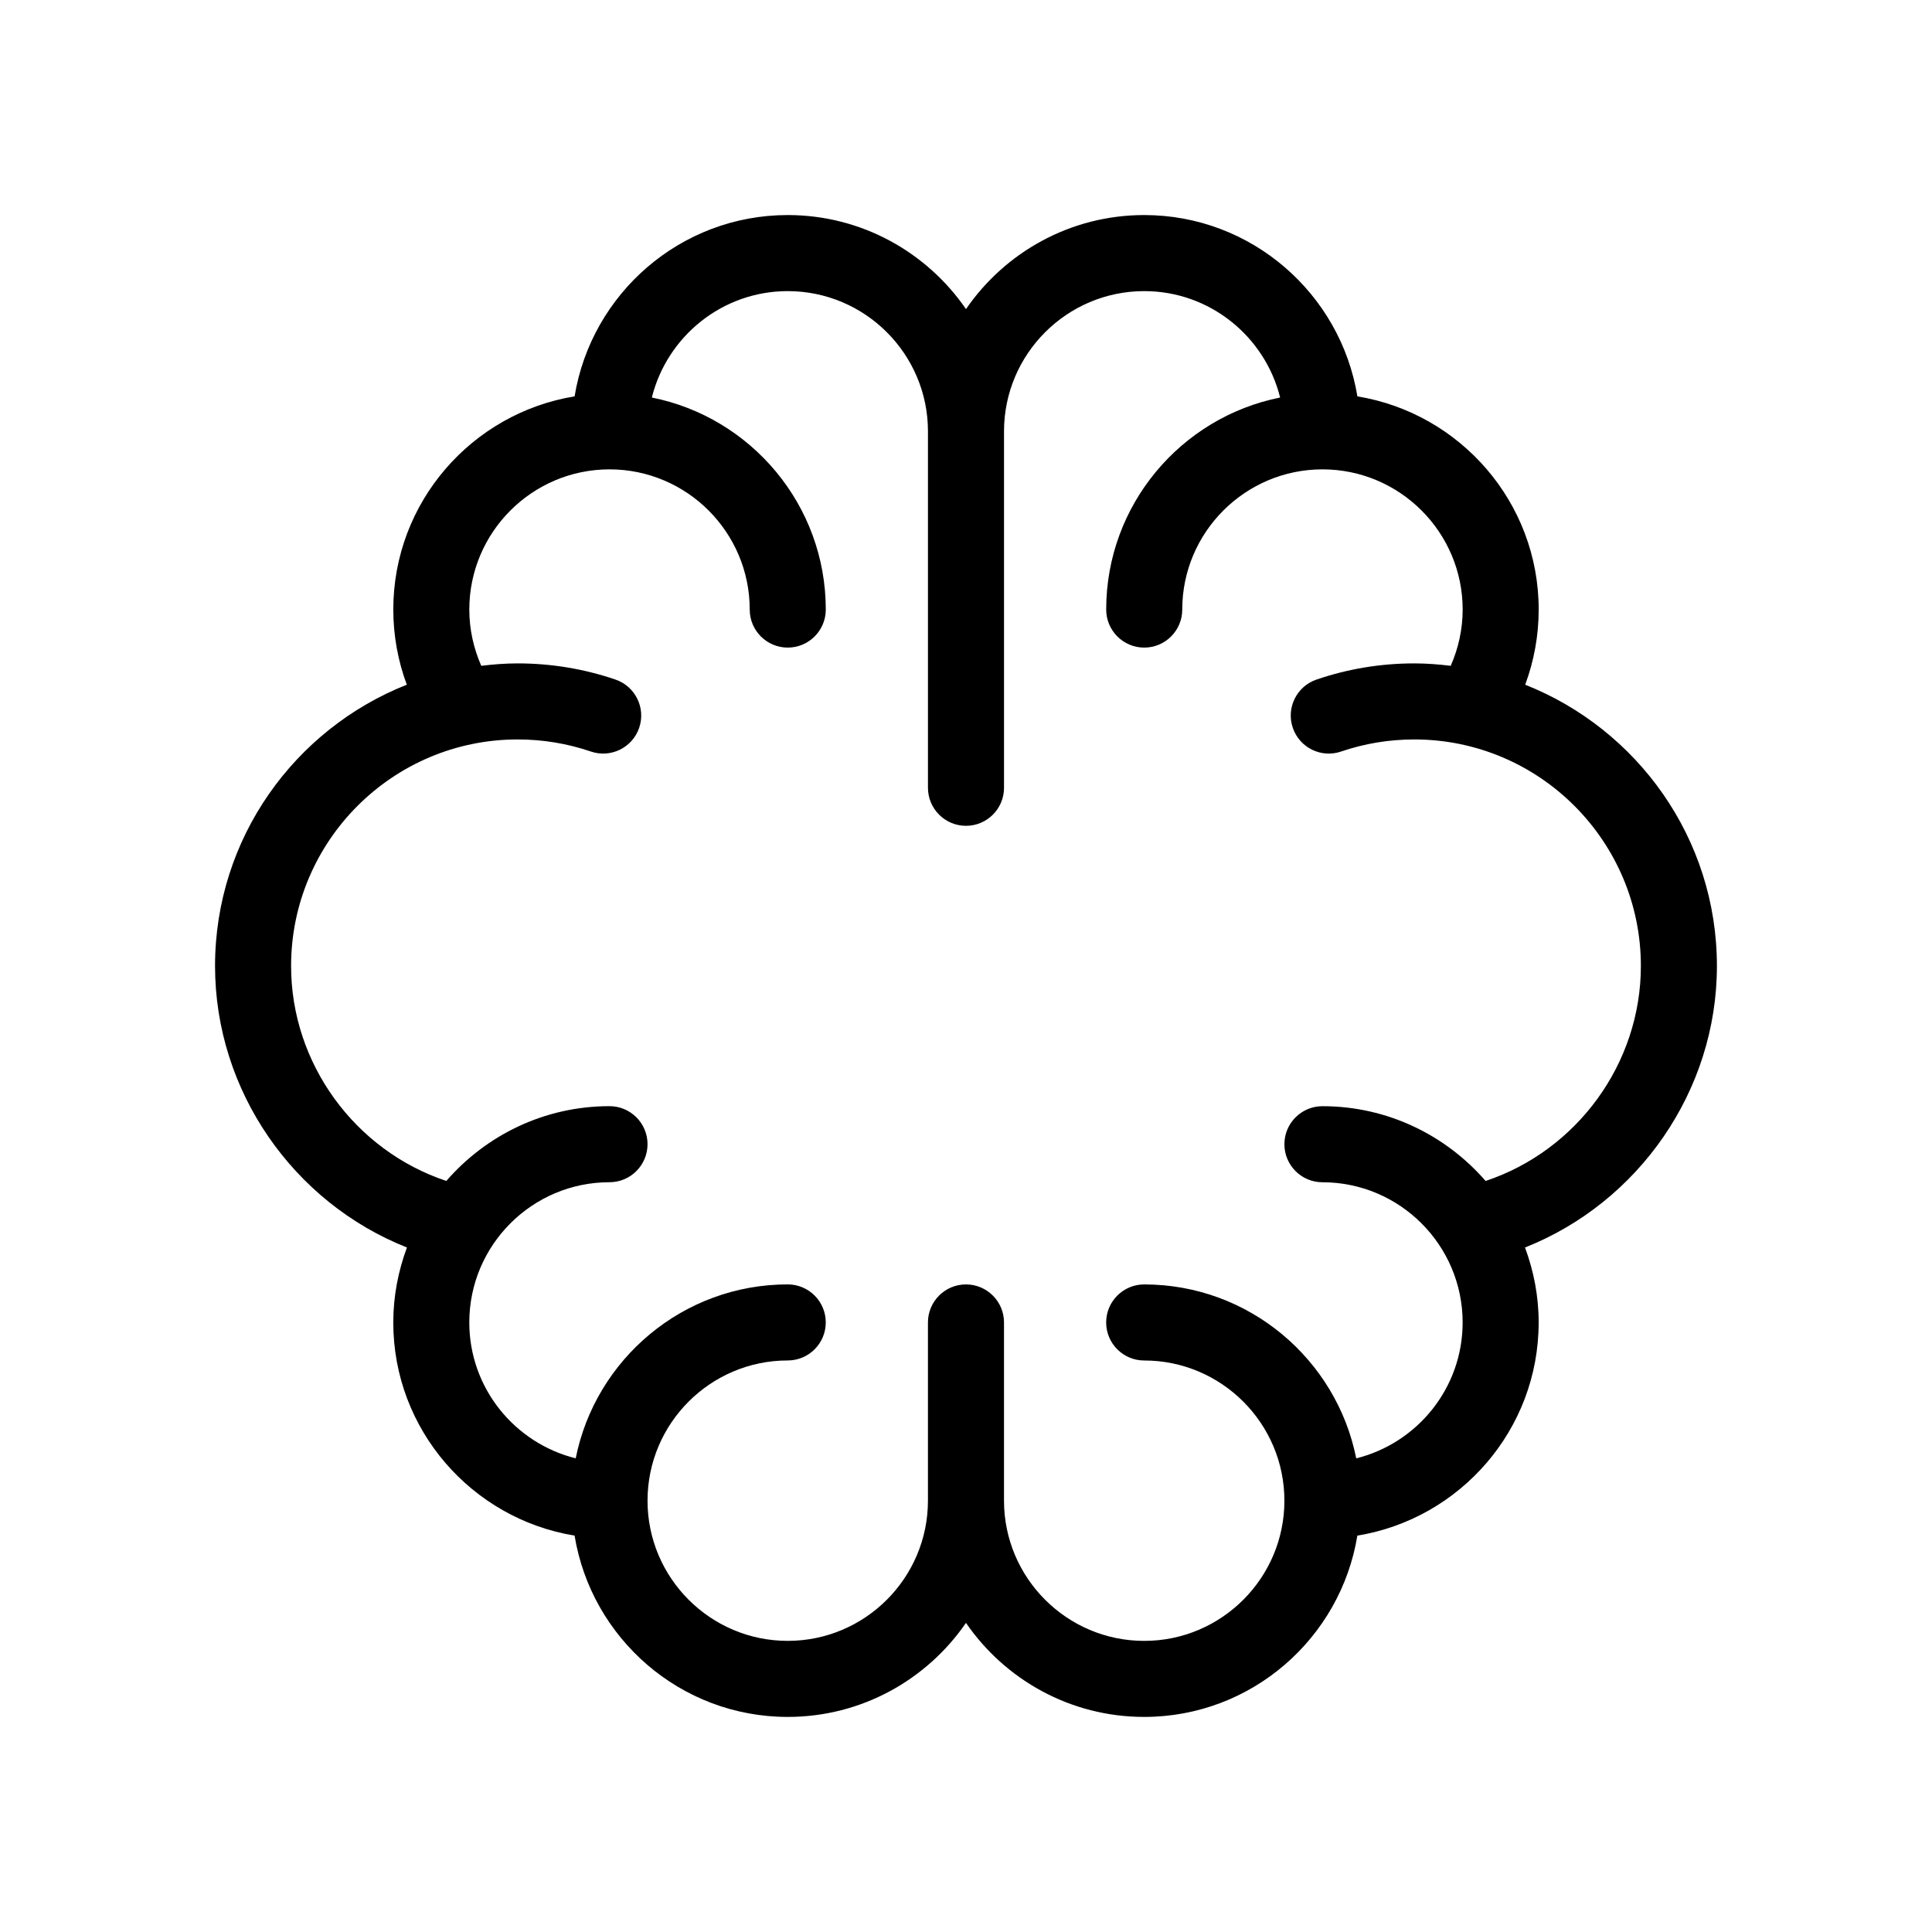 <?xml version="1.0" encoding="UTF-8"?>
<!-- Uploaded to: ICON Repo, www.svgrepo.com, Generator: ICON Repo Mixer Tools -->
<svg fill="#000000" width="800px" height="800px" version="1.1" viewBox="144 144 512 512" xmlns="http://www.w3.org/2000/svg">
 <path d="m599 400c0-33.84-21.098-62.785-50.809-74.543 2.348-6.332 3.578-13.059 3.578-19.922 0-28.441-20.848-52.043-48.047-56.492-4.453-27.203-28.055-48.051-56.496-48.051-19.59 0-36.895 9.891-47.23 24.918-10.34-15.035-27.645-24.918-47.23-24.918-28.441 0-52.043 20.848-56.492 48.047-27.207 4.449-48.047 28.051-48.047 56.492 0 6.867 1.23 13.594 3.578 19.922-29.715 11.762-50.816 40.703-50.816 74.547 0 33.109 20.777 62.695 50.855 74.598-2.301 6.203-3.621 12.871-3.621 19.863 0 28.441 20.848 52.043 48.047 56.492 4.449 27.199 28.047 48.047 56.492 48.047 19.59 0 36.895-9.891 47.23-24.918 10.34 15.035 27.645 24.918 47.23 24.918 28.441 0 52.043-20.848 56.492-48.047 27.207-4.449 48.047-28.051 48.047-56.492 0-6.992-1.32-13.668-3.621-19.863 30.082-11.906 50.859-41.488 50.859-74.598zm-61.301 56.969c-10.516-12.113-25.98-19.816-43.242-19.816-5.562 0-10.078 4.516-10.078 10.078s4.516 10.078 10.078 10.078c20.484 0 37.156 16.672 37.156 37.156 0 17.391-12.031 31.992-28.199 36.016-5.231-26.25-28.43-46.094-56.191-46.094-5.562 0-10.078 4.516-10.078 10.078s4.516 10.078 10.078 10.078c20.484 0 37.156 16.672 37.156 37.156 0.004 20.48-16.668 37.152-37.152 37.152s-37.156-16.672-37.156-37.156v-47.234c0-5.562-4.516-10.078-10.078-10.078s-10.078 4.516-10.078 10.078v47.23c0 20.484-16.672 37.156-37.156 37.156s-37.156-16.672-37.156-37.156 16.672-37.156 37.156-37.156c5.562 0 10.078-4.516 10.078-10.078s-4.516-10.078-10.078-10.078c-27.762 0-50.961 19.852-56.191 46.094-16.168-4.027-28.199-18.625-28.199-36.016 0-20.484 16.672-37.156 37.156-37.156 5.562 0 10.078-4.516 10.078-10.078s-4.516-10.078-10.078-10.078c-17.262 0-32.727 7.703-43.242 19.816-24.156-8.031-41.141-31.055-41.141-56.961 0-33.105 26.938-60.039 60.043-60.039 6.656 0 13.184 1.078 19.41 3.203 5.262 1.805 10.992-1.02 12.793-6.277 1.797-5.266-1.012-10.992-6.277-12.793-8.324-2.84-17.051-4.289-25.926-4.289-3.269 0-6.473 0.258-9.645 0.641-2.051-4.672-3.168-9.719-3.168-14.906 0-20.484 16.672-37.156 37.156-37.156s37.156 16.672 37.156 37.156c0 5.562 4.516 10.078 10.078 10.078s10.078-4.516 10.078-10.078c0-27.762-19.844-50.961-46.094-56.191 4.027-16.168 18.625-28.199 36.016-28.199 20.484 0 37.156 16.672 37.156 37.156v94.465c0 5.562 4.516 10.078 10.078 10.078s10.078-4.516 10.078-10.078v-94.465c0-20.484 16.672-37.156 37.156-37.156 17.391 0 31.992 12.031 36.016 28.199-26.25 5.231-46.094 28.43-46.094 56.191 0 5.562 4.516 10.078 10.078 10.078s10.078-4.516 10.078-10.078c0-20.484 16.672-37.156 37.156-37.156s37.156 16.672 37.156 37.156c0 5.188-1.113 10.238-3.168 14.906-3.168-0.383-6.375-0.641-9.645-0.641-8.879 0-17.598 1.441-25.926 4.289-5.266 1.797-8.082 7.527-6.277 12.793 1.797 5.262 7.516 8.082 12.793 6.277 6.223-2.125 12.75-3.203 19.41-3.203 33.102 0 60.039 26.934 60.039 60.039 0 25.906-16.984 48.93-41.148 56.969z"/>
</svg>